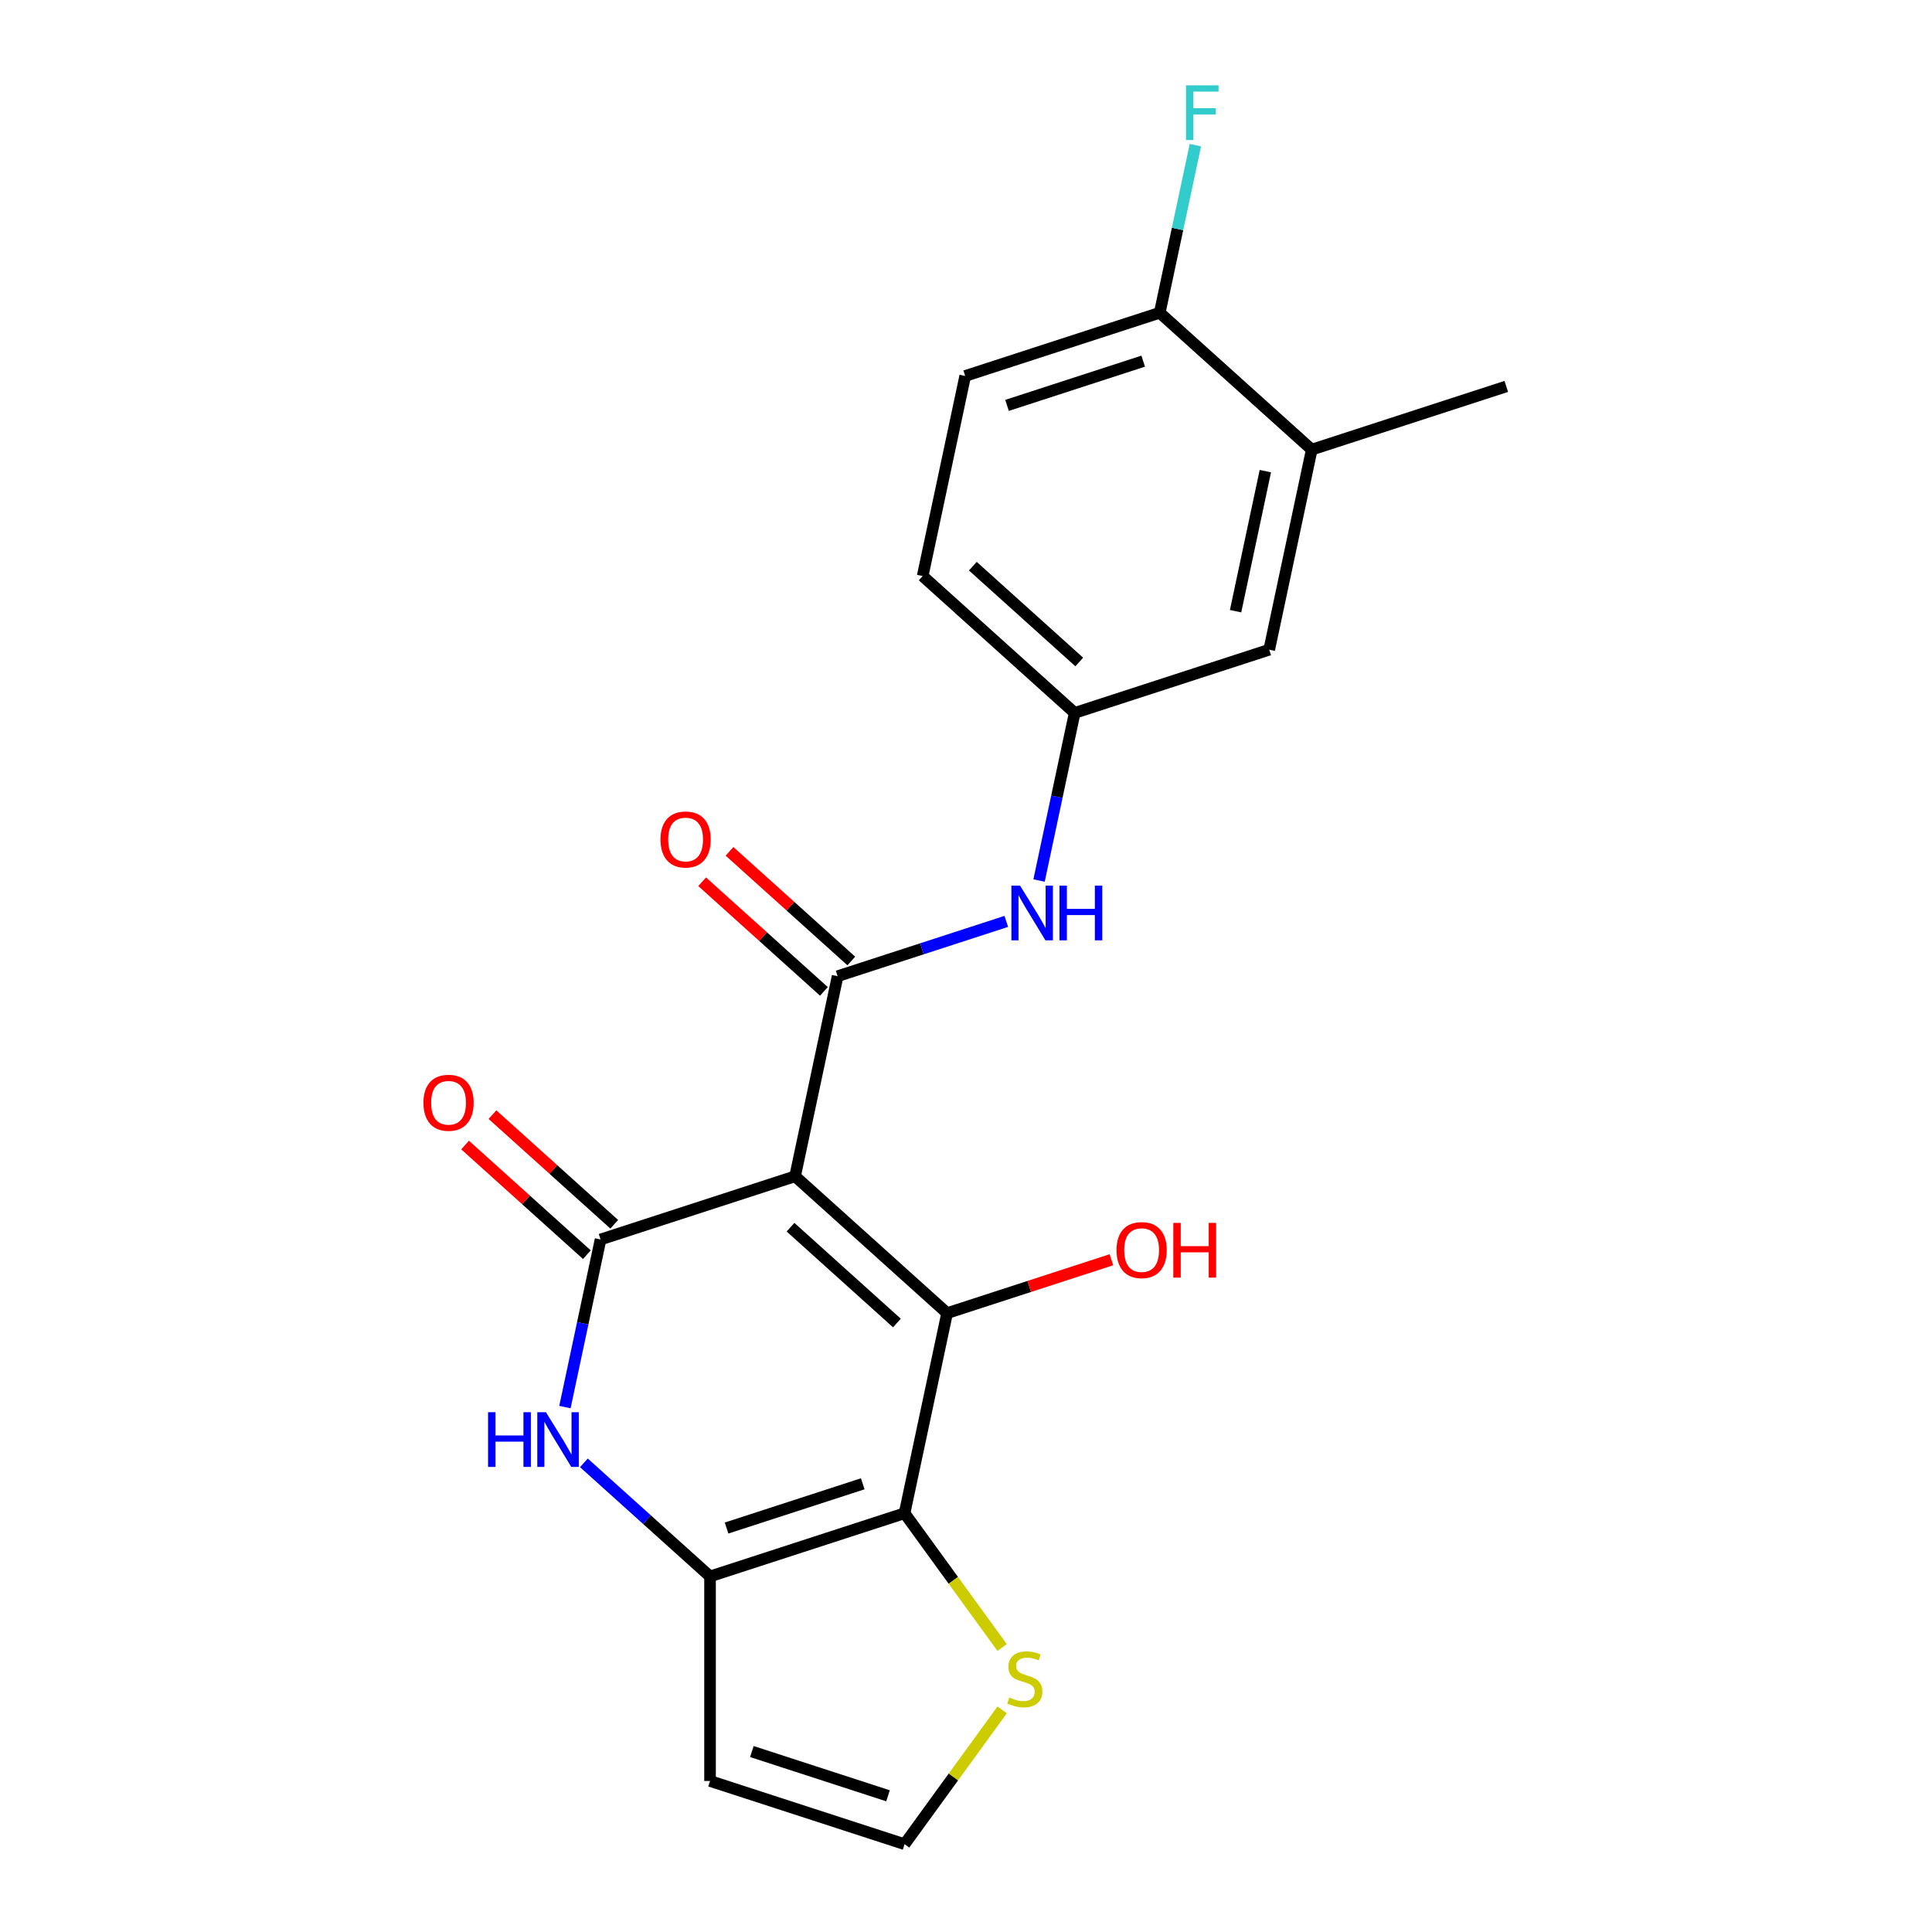 <?xml version='1.0' encoding='iso-8859-1'?>
<svg version='1.1' baseProfile='full'
              xmlns='http://www.w3.org/2000/svg'
                      xmlns:rdkit='http://www.rdkit.org/xml'
                      xmlns:xlink='http://www.w3.org/1999/xlink'
                  xml:space='preserve'
width='1000px' height='1000px' viewBox='0 0 1000 1000'>
<!-- END OF HEADER -->
<rect style='opacity:1.0;fill:#FFFFFF;stroke:none' width='1000' height='1000' x='0' y='0'> </rect>
<path class='bond-0' d='M 411.538,608.838 L 490.217,679.68' style='fill:none;fill-rule:evenodd;stroke:#000000;stroke-width:6px;stroke-linecap:butt;stroke-linejoin:miter;stroke-opacity:1' />
<path class='bond-0' d='M 409.171,635.2 L 464.246,684.79' style='fill:none;fill-rule:evenodd;stroke:#000000;stroke-width:6px;stroke-linecap:butt;stroke-linejoin:miter;stroke-opacity:1' />
<path class='bond-1' d='M 411.538,608.838 L 310.847,641.554' style='fill:none;fill-rule:evenodd;stroke:#000000;stroke-width:6px;stroke-linecap:butt;stroke-linejoin:miter;stroke-opacity:1' />
<path class='bond-3' d='M 411.538,608.838 L 433.55,505.278' style='fill:none;fill-rule:evenodd;stroke:#000000;stroke-width:6px;stroke-linecap:butt;stroke-linejoin:miter;stroke-opacity:1' />
<path class='bond-2' d='M 490.217,679.68 L 468.205,783.24' style='fill:none;fill-rule:evenodd;stroke:#000000;stroke-width:6px;stroke-linecap:butt;stroke-linejoin:miter;stroke-opacity:1' />
<path class='bond-16' d='M 490.217,679.68 L 532.739,665.864' style='fill:none;fill-rule:evenodd;stroke:#000000;stroke-width:6px;stroke-linecap:butt;stroke-linejoin:miter;stroke-opacity:1' />
<path class='bond-16' d='M 532.739,665.864 L 575.261,652.048' style='fill:none;fill-rule:evenodd;stroke:#FF0000;stroke-width:6px;stroke-linecap:butt;stroke-linejoin:miter;stroke-opacity:1' />
<path class='bond-5' d='M 310.847,641.554 L 301.627,684.93' style='fill:none;fill-rule:evenodd;stroke:#000000;stroke-width:6px;stroke-linecap:butt;stroke-linejoin:miter;stroke-opacity:1' />
<path class='bond-5' d='M 301.627,684.93 L 292.407,728.307' style='fill:none;fill-rule:evenodd;stroke:#0000FF;stroke-width:6px;stroke-linecap:butt;stroke-linejoin:miter;stroke-opacity:1' />
<path class='bond-10' d='M 317.931,633.686 L 286.415,605.309' style='fill:none;fill-rule:evenodd;stroke:#000000;stroke-width:6px;stroke-linecap:butt;stroke-linejoin:miter;stroke-opacity:1' />
<path class='bond-10' d='M 286.415,605.309 L 254.899,576.932' style='fill:none;fill-rule:evenodd;stroke:#FF0000;stroke-width:6px;stroke-linecap:butt;stroke-linejoin:miter;stroke-opacity:1' />
<path class='bond-10' d='M 303.763,649.422 L 272.247,621.045' style='fill:none;fill-rule:evenodd;stroke:#000000;stroke-width:6px;stroke-linecap:butt;stroke-linejoin:miter;stroke-opacity:1' />
<path class='bond-10' d='M 272.247,621.045 L 240.731,592.668' style='fill:none;fill-rule:evenodd;stroke:#FF0000;stroke-width:6px;stroke-linecap:butt;stroke-linejoin:miter;stroke-opacity:1' />
<path class='bond-7' d='M 468.205,783.24 L 493.456,817.996' style='fill:none;fill-rule:evenodd;stroke:#000000;stroke-width:6px;stroke-linecap:butt;stroke-linejoin:miter;stroke-opacity:1' />
<path class='bond-7' d='M 493.456,817.996 L 518.708,852.752' style='fill:none;fill-rule:evenodd;stroke:#CCCC00;stroke-width:6px;stroke-linecap:butt;stroke-linejoin:miter;stroke-opacity:1' />
<path class='bond-21' d='M 468.205,783.24 L 367.514,815.956' style='fill:none;fill-rule:evenodd;stroke:#000000;stroke-width:6px;stroke-linecap:butt;stroke-linejoin:miter;stroke-opacity:1' />
<path class='bond-21' d='M 446.558,768.009 L 376.074,790.91' style='fill:none;fill-rule:evenodd;stroke:#000000;stroke-width:6px;stroke-linecap:butt;stroke-linejoin:miter;stroke-opacity:1' />
<path class='bond-6' d='M 433.55,505.278 L 477.202,491.095' style='fill:none;fill-rule:evenodd;stroke:#000000;stroke-width:6px;stroke-linecap:butt;stroke-linejoin:miter;stroke-opacity:1' />
<path class='bond-6' d='M 477.202,491.095 L 520.854,476.911' style='fill:none;fill-rule:evenodd;stroke:#0000FF;stroke-width:6px;stroke-linecap:butt;stroke-linejoin:miter;stroke-opacity:1' />
<path class='bond-12' d='M 440.634,497.41 L 409.118,469.033' style='fill:none;fill-rule:evenodd;stroke:#000000;stroke-width:6px;stroke-linecap:butt;stroke-linejoin:miter;stroke-opacity:1' />
<path class='bond-12' d='M 409.118,469.033 L 377.602,440.656' style='fill:none;fill-rule:evenodd;stroke:#FF0000;stroke-width:6px;stroke-linecap:butt;stroke-linejoin:miter;stroke-opacity:1' />
<path class='bond-12' d='M 426.466,513.146 L 394.95,484.769' style='fill:none;fill-rule:evenodd;stroke:#000000;stroke-width:6px;stroke-linecap:butt;stroke-linejoin:miter;stroke-opacity:1' />
<path class='bond-12' d='M 394.95,484.769 L 363.434,456.392' style='fill:none;fill-rule:evenodd;stroke:#FF0000;stroke-width:6px;stroke-linecap:butt;stroke-linejoin:miter;stroke-opacity:1' />
<path class='bond-4' d='M 367.514,815.956 L 334.868,786.561' style='fill:none;fill-rule:evenodd;stroke:#000000;stroke-width:6px;stroke-linecap:butt;stroke-linejoin:miter;stroke-opacity:1' />
<path class='bond-4' d='M 334.868,786.561 L 302.222,757.167' style='fill:none;fill-rule:evenodd;stroke:#0000FF;stroke-width:6px;stroke-linecap:butt;stroke-linejoin:miter;stroke-opacity:1' />
<path class='bond-8' d='M 367.514,815.956 L 367.514,921.829' style='fill:none;fill-rule:evenodd;stroke:#000000;stroke-width:6px;stroke-linecap:butt;stroke-linejoin:miter;stroke-opacity:1' />
<path class='bond-13' d='M 537.814,455.755 L 547.034,412.379' style='fill:none;fill-rule:evenodd;stroke:#0000FF;stroke-width:6px;stroke-linecap:butt;stroke-linejoin:miter;stroke-opacity:1' />
<path class='bond-13' d='M 547.034,412.379 L 556.253,369.003' style='fill:none;fill-rule:evenodd;stroke:#000000;stroke-width:6px;stroke-linecap:butt;stroke-linejoin:miter;stroke-opacity:1' />
<path class='bond-9' d='M 518.708,885.033 L 493.456,919.789' style='fill:none;fill-rule:evenodd;stroke:#CCCC00;stroke-width:6px;stroke-linecap:butt;stroke-linejoin:miter;stroke-opacity:1' />
<path class='bond-9' d='M 493.456,919.789 L 468.205,954.545' style='fill:none;fill-rule:evenodd;stroke:#000000;stroke-width:6px;stroke-linecap:butt;stroke-linejoin:miter;stroke-opacity:1' />
<path class='bond-22' d='M 367.514,921.829 L 468.205,954.545' style='fill:none;fill-rule:evenodd;stroke:#000000;stroke-width:6px;stroke-linecap:butt;stroke-linejoin:miter;stroke-opacity:1' />
<path class='bond-22' d='M 389.161,906.598 L 459.644,929.5' style='fill:none;fill-rule:evenodd;stroke:#000000;stroke-width:6px;stroke-linecap:butt;stroke-linejoin:miter;stroke-opacity:1' />
<path class='bond-11' d='M 678.957,232.727 L 656.945,336.286' style='fill:none;fill-rule:evenodd;stroke:#000000;stroke-width:6px;stroke-linecap:butt;stroke-linejoin:miter;stroke-opacity:1' />
<path class='bond-11' d='M 654.943,243.858 L 639.534,316.35' style='fill:none;fill-rule:evenodd;stroke:#000000;stroke-width:6px;stroke-linecap:butt;stroke-linejoin:miter;stroke-opacity:1' />
<path class='bond-20' d='M 678.957,232.727 L 779.648,200.01' style='fill:none;fill-rule:evenodd;stroke:#000000;stroke-width:6px;stroke-linecap:butt;stroke-linejoin:miter;stroke-opacity:1' />
<path class='bond-23' d='M 678.957,232.727 L 600.278,161.884' style='fill:none;fill-rule:evenodd;stroke:#000000;stroke-width:6px;stroke-linecap:butt;stroke-linejoin:miter;stroke-opacity:1' />
<path class='bond-15' d='M 556.253,369.003 L 656.945,336.286' style='fill:none;fill-rule:evenodd;stroke:#000000;stroke-width:6px;stroke-linecap:butt;stroke-linejoin:miter;stroke-opacity:1' />
<path class='bond-18' d='M 556.253,369.003 L 477.575,298.16' style='fill:none;fill-rule:evenodd;stroke:#000000;stroke-width:6px;stroke-linecap:butt;stroke-linejoin:miter;stroke-opacity:1' />
<path class='bond-18' d='M 558.62,342.64 L 503.545,293.05' style='fill:none;fill-rule:evenodd;stroke:#000000;stroke-width:6px;stroke-linecap:butt;stroke-linejoin:miter;stroke-opacity:1' />
<path class='bond-14' d='M 600.278,161.884 L 499.587,194.601' style='fill:none;fill-rule:evenodd;stroke:#000000;stroke-width:6px;stroke-linecap:butt;stroke-linejoin:miter;stroke-opacity:1' />
<path class='bond-14' d='M 591.717,186.93 L 521.234,209.831' style='fill:none;fill-rule:evenodd;stroke:#000000;stroke-width:6px;stroke-linecap:butt;stroke-linejoin:miter;stroke-opacity:1' />
<path class='bond-19' d='M 600.278,161.884 L 609.498,118.508' style='fill:none;fill-rule:evenodd;stroke:#000000;stroke-width:6px;stroke-linecap:butt;stroke-linejoin:miter;stroke-opacity:1' />
<path class='bond-19' d='M 609.498,118.508 L 618.718,75.132' style='fill:none;fill-rule:evenodd;stroke:#33CCCC;stroke-width:6px;stroke-linecap:butt;stroke-linejoin:miter;stroke-opacity:1' />
<path class='bond-17' d='M 499.587,194.601 L 477.575,298.16' style='fill:none;fill-rule:evenodd;stroke:#000000;stroke-width:6px;stroke-linecap:butt;stroke-linejoin:miter;stroke-opacity:1' />
<path  class='atom-6' d='M 252.615 730.953
L 256.455 730.953
L 256.455 742.993
L 270.935 742.993
L 270.935 730.953
L 274.775 730.953
L 274.775 759.273
L 270.935 759.273
L 270.935 746.193
L 256.455 746.193
L 256.455 759.273
L 252.615 759.273
L 252.615 730.953
' fill='#0000FF'/>
<path  class='atom-6' d='M 282.575 730.953
L 291.855 745.953
Q 292.775 747.433, 294.255 750.113
Q 295.735 752.793, 295.815 752.953
L 295.815 730.953
L 299.575 730.953
L 299.575 759.273
L 295.695 759.273
L 285.735 742.873
Q 284.575 740.953, 283.335 738.753
Q 282.135 736.553, 281.775 735.873
L 281.775 759.273
L 278.095 759.273
L 278.095 730.953
L 282.575 730.953
' fill='#0000FF'/>
<path  class='atom-7' d='M 527.981 458.402
L 537.261 473.402
Q 538.181 474.882, 539.661 477.562
Q 541.141 480.242, 541.221 480.402
L 541.221 458.402
L 544.981 458.402
L 544.981 486.722
L 541.101 486.722
L 531.141 470.322
Q 529.981 468.402, 528.741 466.202
Q 527.541 464.002, 527.181 463.322
L 527.181 486.722
L 523.501 486.722
L 523.501 458.402
L 527.981 458.402
' fill='#0000FF'/>
<path  class='atom-7' d='M 548.381 458.402
L 552.221 458.402
L 552.221 470.442
L 566.701 470.442
L 566.701 458.402
L 570.541 458.402
L 570.541 486.722
L 566.701 486.722
L 566.701 473.642
L 552.221 473.642
L 552.221 486.722
L 548.381 486.722
L 548.381 458.402
' fill='#0000FF'/>
<path  class='atom-8' d='M 522.435 878.613
Q 522.755 878.733, 524.075 879.293
Q 525.395 879.853, 526.835 880.213
Q 528.315 880.533, 529.755 880.533
Q 532.435 880.533, 533.995 879.253
Q 535.555 877.933, 535.555 875.653
Q 535.555 874.093, 534.755 873.133
Q 533.995 872.173, 532.795 871.653
Q 531.595 871.133, 529.595 870.533
Q 527.075 869.773, 525.555 869.053
Q 524.075 868.333, 522.995 866.813
Q 521.955 865.293, 521.955 862.733
Q 521.955 859.173, 524.355 856.973
Q 526.795 854.773, 531.595 854.773
Q 534.875 854.773, 538.595 856.333
L 537.675 859.413
Q 534.275 858.013, 531.715 858.013
Q 528.955 858.013, 527.435 859.173
Q 525.915 860.293, 525.955 862.253
Q 525.955 863.773, 526.715 864.693
Q 527.515 865.613, 528.635 866.133
Q 529.795 866.653, 531.715 867.253
Q 534.275 868.053, 535.795 868.853
Q 537.315 869.653, 538.395 871.293
Q 539.515 872.893, 539.515 875.653
Q 539.515 879.573, 536.875 881.693
Q 534.275 883.773, 529.915 883.773
Q 527.395 883.773, 525.475 883.213
Q 523.595 882.693, 521.355 881.773
L 522.435 878.613
' fill='#CCCC00'/>
<path  class='atom-11' d='M 219.168 570.791
Q 219.168 563.991, 222.528 560.191
Q 225.888 556.391, 232.168 556.391
Q 238.448 556.391, 241.808 560.191
Q 245.168 563.991, 245.168 570.791
Q 245.168 577.671, 241.768 581.591
Q 238.368 585.471, 232.168 585.471
Q 225.928 585.471, 222.528 581.591
Q 219.168 577.711, 219.168 570.791
M 232.168 582.271
Q 236.488 582.271, 238.808 579.391
Q 241.168 576.471, 241.168 570.791
Q 241.168 565.231, 238.808 562.431
Q 236.488 559.591, 232.168 559.591
Q 227.848 559.591, 225.488 562.391
Q 223.168 565.191, 223.168 570.791
Q 223.168 576.511, 225.488 579.391
Q 227.848 582.271, 232.168 582.271
' fill='#FF0000'/>
<path  class='atom-13' d='M 341.871 434.516
Q 341.871 427.716, 345.231 423.916
Q 348.591 420.116, 354.871 420.116
Q 361.151 420.116, 364.511 423.916
Q 367.871 427.716, 367.871 434.516
Q 367.871 441.396, 364.471 445.316
Q 361.071 449.196, 354.871 449.196
Q 348.631 449.196, 345.231 445.316
Q 341.871 441.436, 341.871 434.516
M 354.871 445.996
Q 359.191 445.996, 361.511 443.116
Q 363.871 440.196, 363.871 434.516
Q 363.871 428.956, 361.511 426.156
Q 359.191 423.316, 354.871 423.316
Q 350.551 423.316, 348.191 426.116
Q 345.871 428.916, 345.871 434.516
Q 345.871 440.236, 348.191 443.116
Q 350.551 445.996, 354.871 445.996
' fill='#FF0000'/>
<path  class='atom-17' d='M 577.908 647.044
Q 577.908 640.244, 581.268 636.444
Q 584.628 632.644, 590.908 632.644
Q 597.188 632.644, 600.548 636.444
Q 603.908 640.244, 603.908 647.044
Q 603.908 653.924, 600.508 657.844
Q 597.108 661.724, 590.908 661.724
Q 584.668 661.724, 581.268 657.844
Q 577.908 653.964, 577.908 647.044
M 590.908 658.524
Q 595.228 658.524, 597.548 655.644
Q 599.908 652.724, 599.908 647.044
Q 599.908 641.484, 597.548 638.684
Q 595.228 635.844, 590.908 635.844
Q 586.588 635.844, 584.228 638.644
Q 581.908 641.444, 581.908 647.044
Q 581.908 652.764, 584.228 655.644
Q 586.588 658.524, 590.908 658.524
' fill='#FF0000'/>
<path  class='atom-17' d='M 607.308 632.964
L 611.148 632.964
L 611.148 645.004
L 625.628 645.004
L 625.628 632.964
L 629.468 632.964
L 629.468 661.284
L 625.628 661.284
L 625.628 648.204
L 611.148 648.204
L 611.148 661.284
L 607.308 661.284
L 607.308 632.964
' fill='#FF0000'/>
<path  class='atom-20' d='M 613.87 44.165
L 630.71 44.165
L 630.71 47.405
L 617.67 47.405
L 617.67 56.005
L 629.27 56.005
L 629.27 59.285
L 617.67 59.285
L 617.67 72.485
L 613.87 72.485
L 613.87 44.165
' fill='#33CCCC'/>
</svg>
